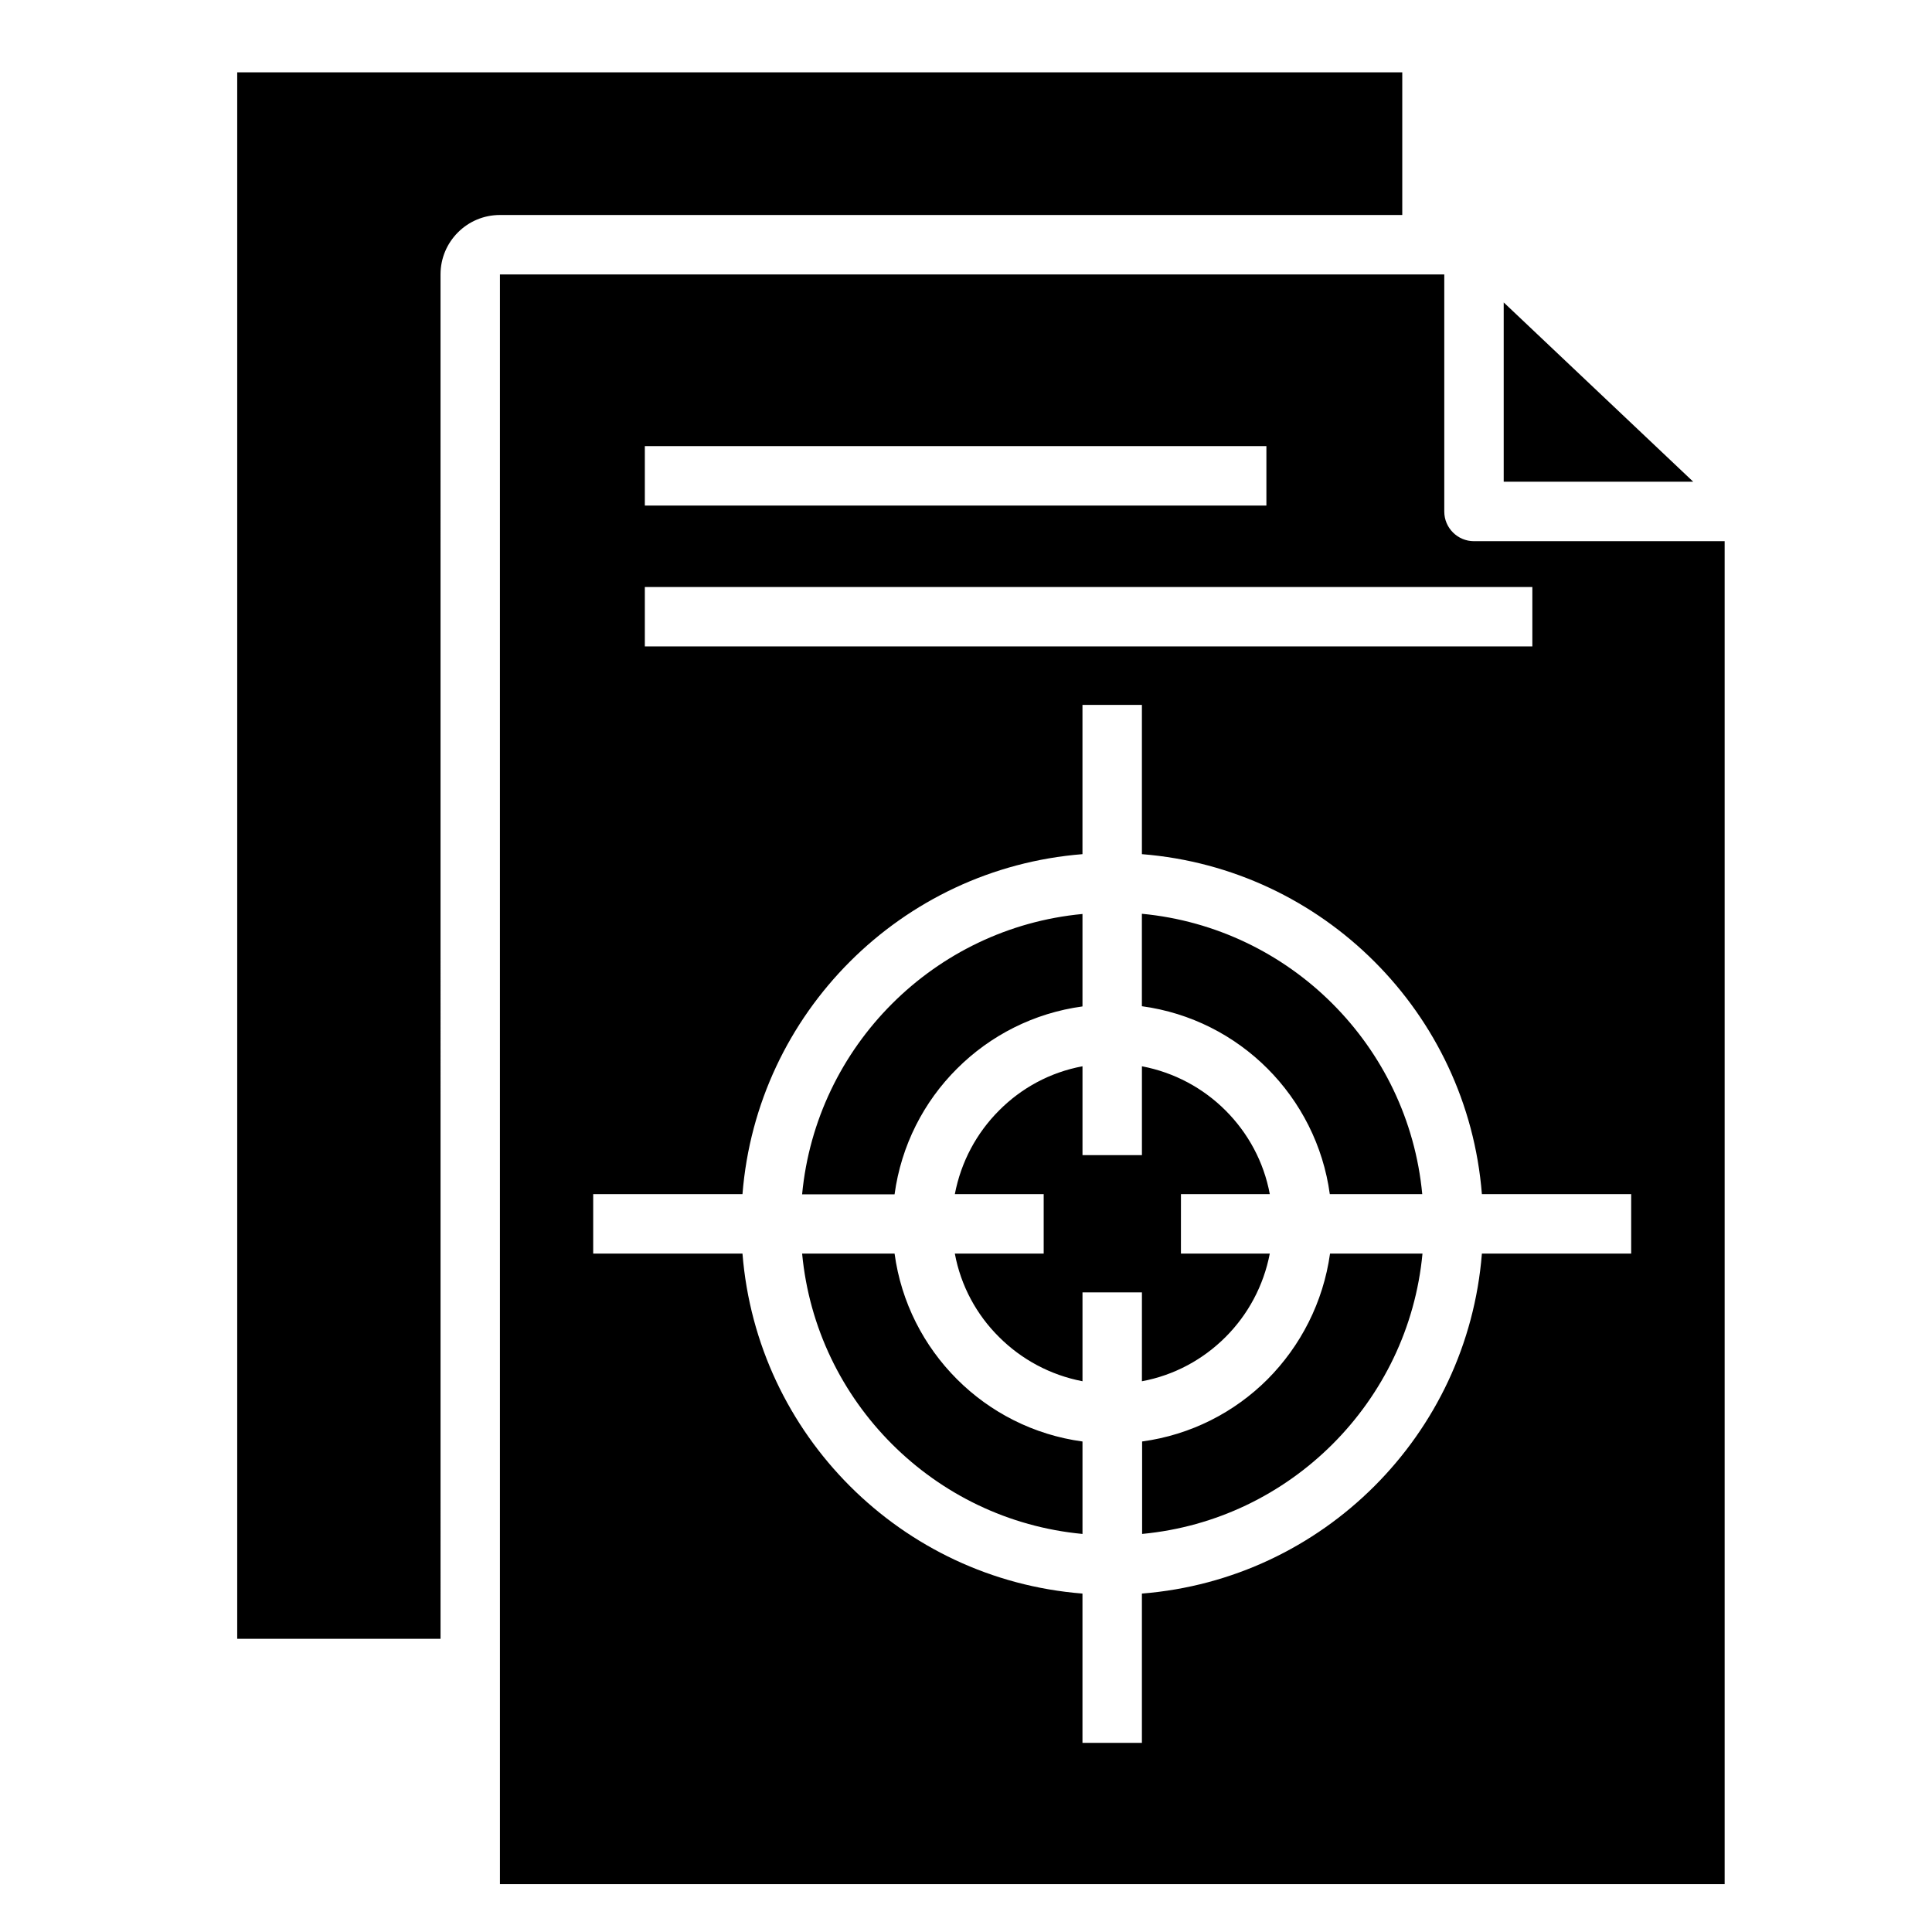 <?xml version="1.0" encoding="UTF-8"?>
<!-- Uploaded to: SVG Repo, www.svgrepo.com, Generator: SVG Repo Mixer Tools -->
<svg fill="#000000" width="800px" height="800px" version="1.1" viewBox="144 144 512 512" xmlns="http://www.w3.org/2000/svg">
 <path d="m592.72 271.66h-50.223v-47.516zm-96.309 188.8h24.5c-1.855-19.676-10.605-37.281-23.812-50.488-13.207-13.207-30.863-21.957-50.488-23.812v24.5c12.941 1.75 24.5 7.742 33.25 16.492 8.809 8.805 14.801 20.422 16.551 33.309zm-115.34 15.75h-24.5c1.855 19.676 10.605 37.281 23.812 50.488 13.207 13.207 30.812 21.957 50.488 23.812v-24.5c-12.941-1.75-24.5-7.742-33.25-16.492-8.809-8.809-14.801-20.371-16.551-33.309zm98.852 33.305c-8.805 8.805-20.363 14.742-33.25 16.492v24.5c19.676-1.855 37.281-10.605 50.488-23.812 13.207-13.207 21.957-30.812 23.812-50.488h-24.5c-1.809 12.941-7.801 24.504-16.551 33.309zm-82.305-82.309c8.805-8.805 20.363-14.742 33.25-16.492v-24.5c-19.676 1.855-37.281 10.605-50.488 23.812-13.207 13.207-21.957 30.863-23.812 50.488h24.5c1.754-12.941 7.746-24.559 16.551-33.309zm203.43-139.79v355.9h-324.56v-426.59h250.26v62.844c0 4.348 3.555 7.848 7.848 7.848zm-286.16-9.441h164.72v-15.75h-164.72zm0 37.336h235.2v-15.75h-235.2zm261.39 145.15h-39.562c-1.91-24.023-12.41-45.555-28.477-61.625-16.07-16.07-37.602-26.57-61.625-28.477v-39.562h-15.75v39.562c-24.023 1.91-45.555 12.41-61.625 28.477-16.07 16.07-26.57 37.602-28.477 61.625h-39.562v15.75h39.562c1.91 24.023 12.41 45.555 28.477 61.625 16.07 16.07 37.602 26.57 61.625 28.477v39.562h15.75v-39.562c24.023-1.91 45.555-12.41 61.625-28.477 16.07-16.07 26.57-37.602 28.477-61.625h39.562zm-129.66 49.586c8.59-1.59 16.227-5.781 22.168-11.719 5.941-5.941 10.078-13.578 11.719-22.113h-23.547l0.004-15.754h23.547c-1.59-8.59-5.781-16.227-11.719-22.168-5.941-5.941-13.578-10.078-22.168-11.719v23.547h-15.75v-23.547c-8.59 1.59-16.227 5.781-22.113 11.719-5.941 5.941-10.078 13.578-11.719 22.168h23.547v15.75h-23.547c1.59 8.59 5.781 16.227 11.719 22.113 5.941 5.941 13.578 10.078 22.113 11.719v-23.547h15.75zm68.996-309.07v-37.812h-308.75v415.14h53.883l-0.004-361.58c0-4.348 1.75-8.273 4.613-11.137 2.863-2.863 6.789-4.613 11.137-4.613z" fill-rule="evenodd"/>
</svg>